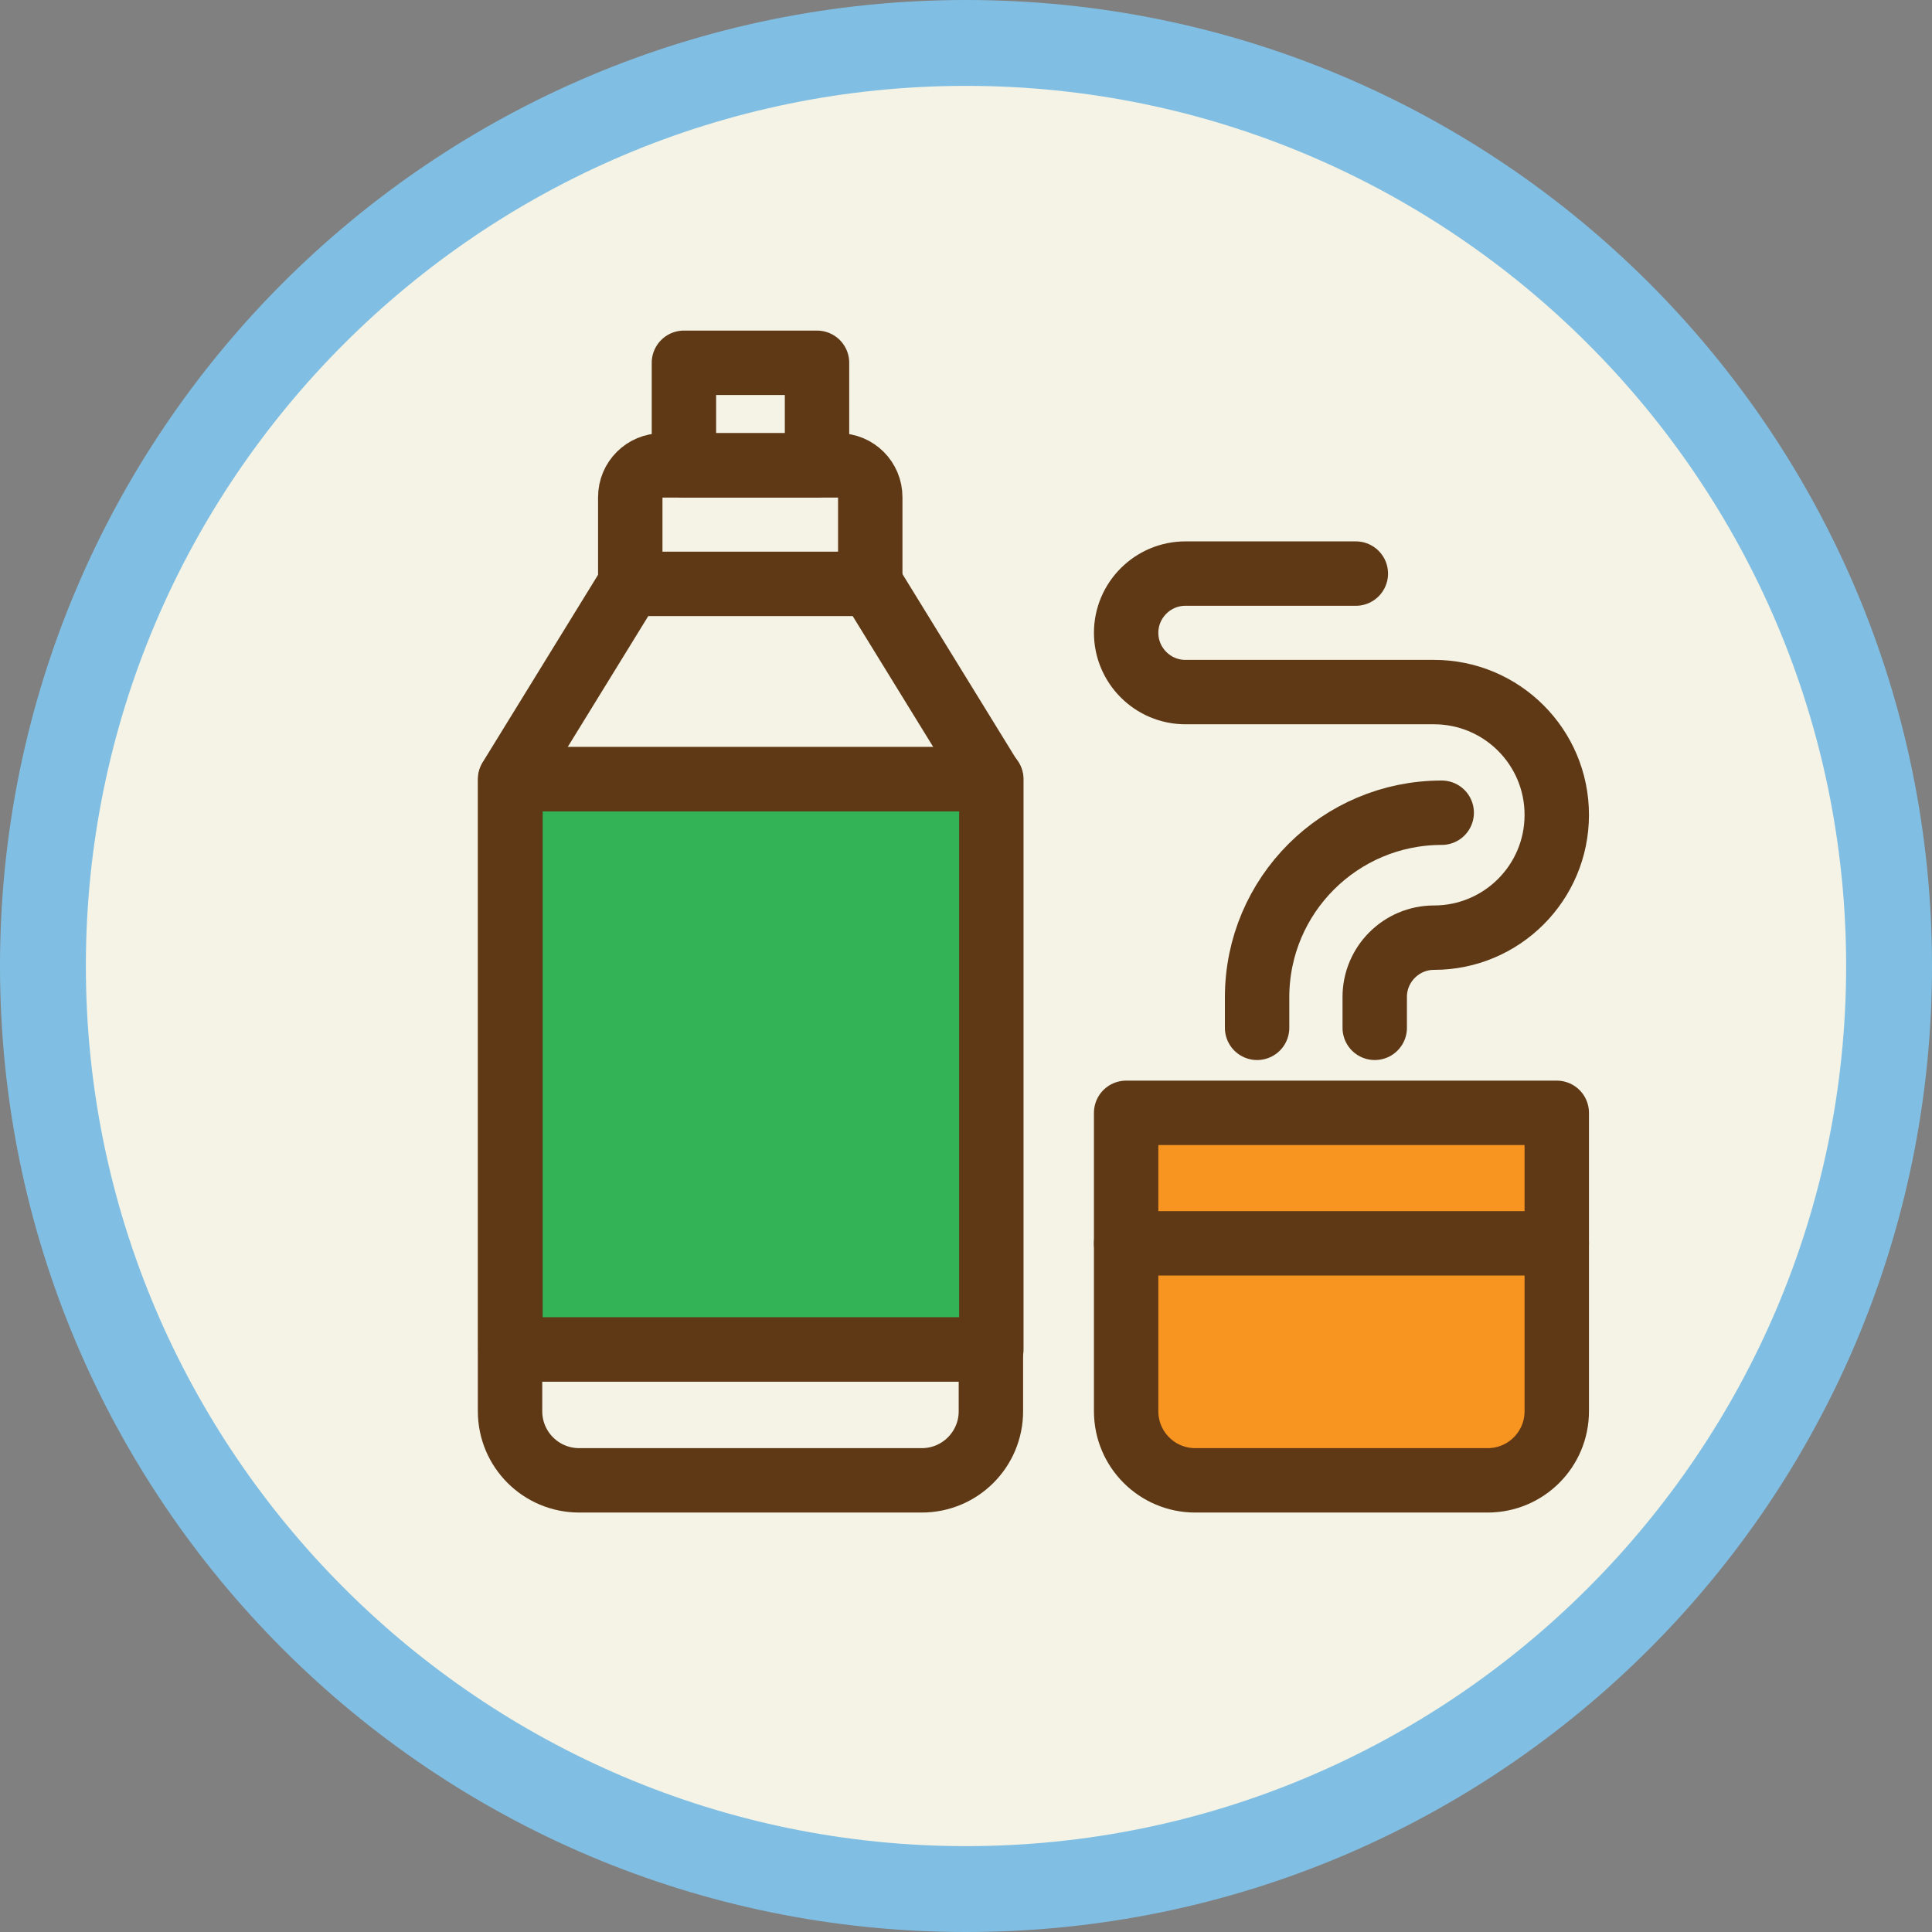 <?xml version="1.0" encoding="UTF-8"?> <svg xmlns="http://www.w3.org/2000/svg" id="Layer_1" viewBox="0 0 45 45"><rect x="0" y="0" width="45" height="45" fill="#808080" stroke="none"/><defs><style>.cls-1{fill:#f4f3e5;}.cls-2{fill:#34b256;}.cls-2,.cls-3,.cls-4{stroke:#5f3916;stroke-linecap:round;stroke-linejoin:round;stroke-width:1.5px;}.cls-3{fill:#f89521;}.cls-4{fill:none;}.cls-5{fill:#80bfe3;}</style></defs><path class="cls-1" d="M22.5,44C10.64,44,1,34.36,1,22.5S10.64,1,22.5,1s21.5,9.64,21.5,21.5-9.64,21.5-21.5,21.5Z"></path><path class="cls-5" d="M22.5,2c11.3,0,20.5,9.2,20.5,20.5s-9.2,20.5-20.5,20.5S2,33.8,2,22.5,11.19,2,22.5,2M22.5,0C10.07,0,0,10.07,0,22.5s10.07,22.5,22.5,22.5,22.5-10.07,22.5-22.5S34.92,0,22.5,0h0Z"></path><path class="cls-4" d="M20.28,13.6l2.8,4.55v14.72c0,.89-.72,1.61-1.61,1.61h-7.98c-.89,0-1.61-.72-1.61-1.61v-14.72l2.8-4.55h5.6Z"></path><path class="cls-4" d="M20.27,13.6v-2.02c0-.41-.33-.74-.74-.74h-4.11c-.41,0-.74.33-.74.74v2.02"></path><rect class="cls-4" x="15.93" y="8.45" width="3.1" height="2.39"></rect><line class="cls-4" x1="11.89" y1="18.15" x2="23.08" y2="18.15"></line><line class="cls-4" x1="23.08" y1="31.43" x2="11.89" y2="31.43"></line><path class="cls-3" d="M26.23,25.92h10.03v6.95c0,.89-.72,1.61-1.61,1.61h-6.81c-.89,0-1.61-.72-1.61-1.61v-6.95h0Z"></path><line class="cls-4" x1="26.23" y1="28.96" x2="36.26" y2="28.96"></line><path class="cls-4" d="M32.02,23.94v-.72c0-.76.62-1.38,1.38-1.38h0c1.58,0,2.86-1.28,2.86-2.86s-1.28-2.86-2.86-2.86h-5.79c-.76,0-1.38-.62-1.38-1.38s.62-1.38,1.38-1.38h3.97"></path><path class="cls-4" d="M29.28,23.94v-.71c0-2.38,1.93-4.3,4.3-4.3"></path><rect class="cls-2" x="11.89" y="18.15" width="11.2" height="13.28"></rect></svg> 